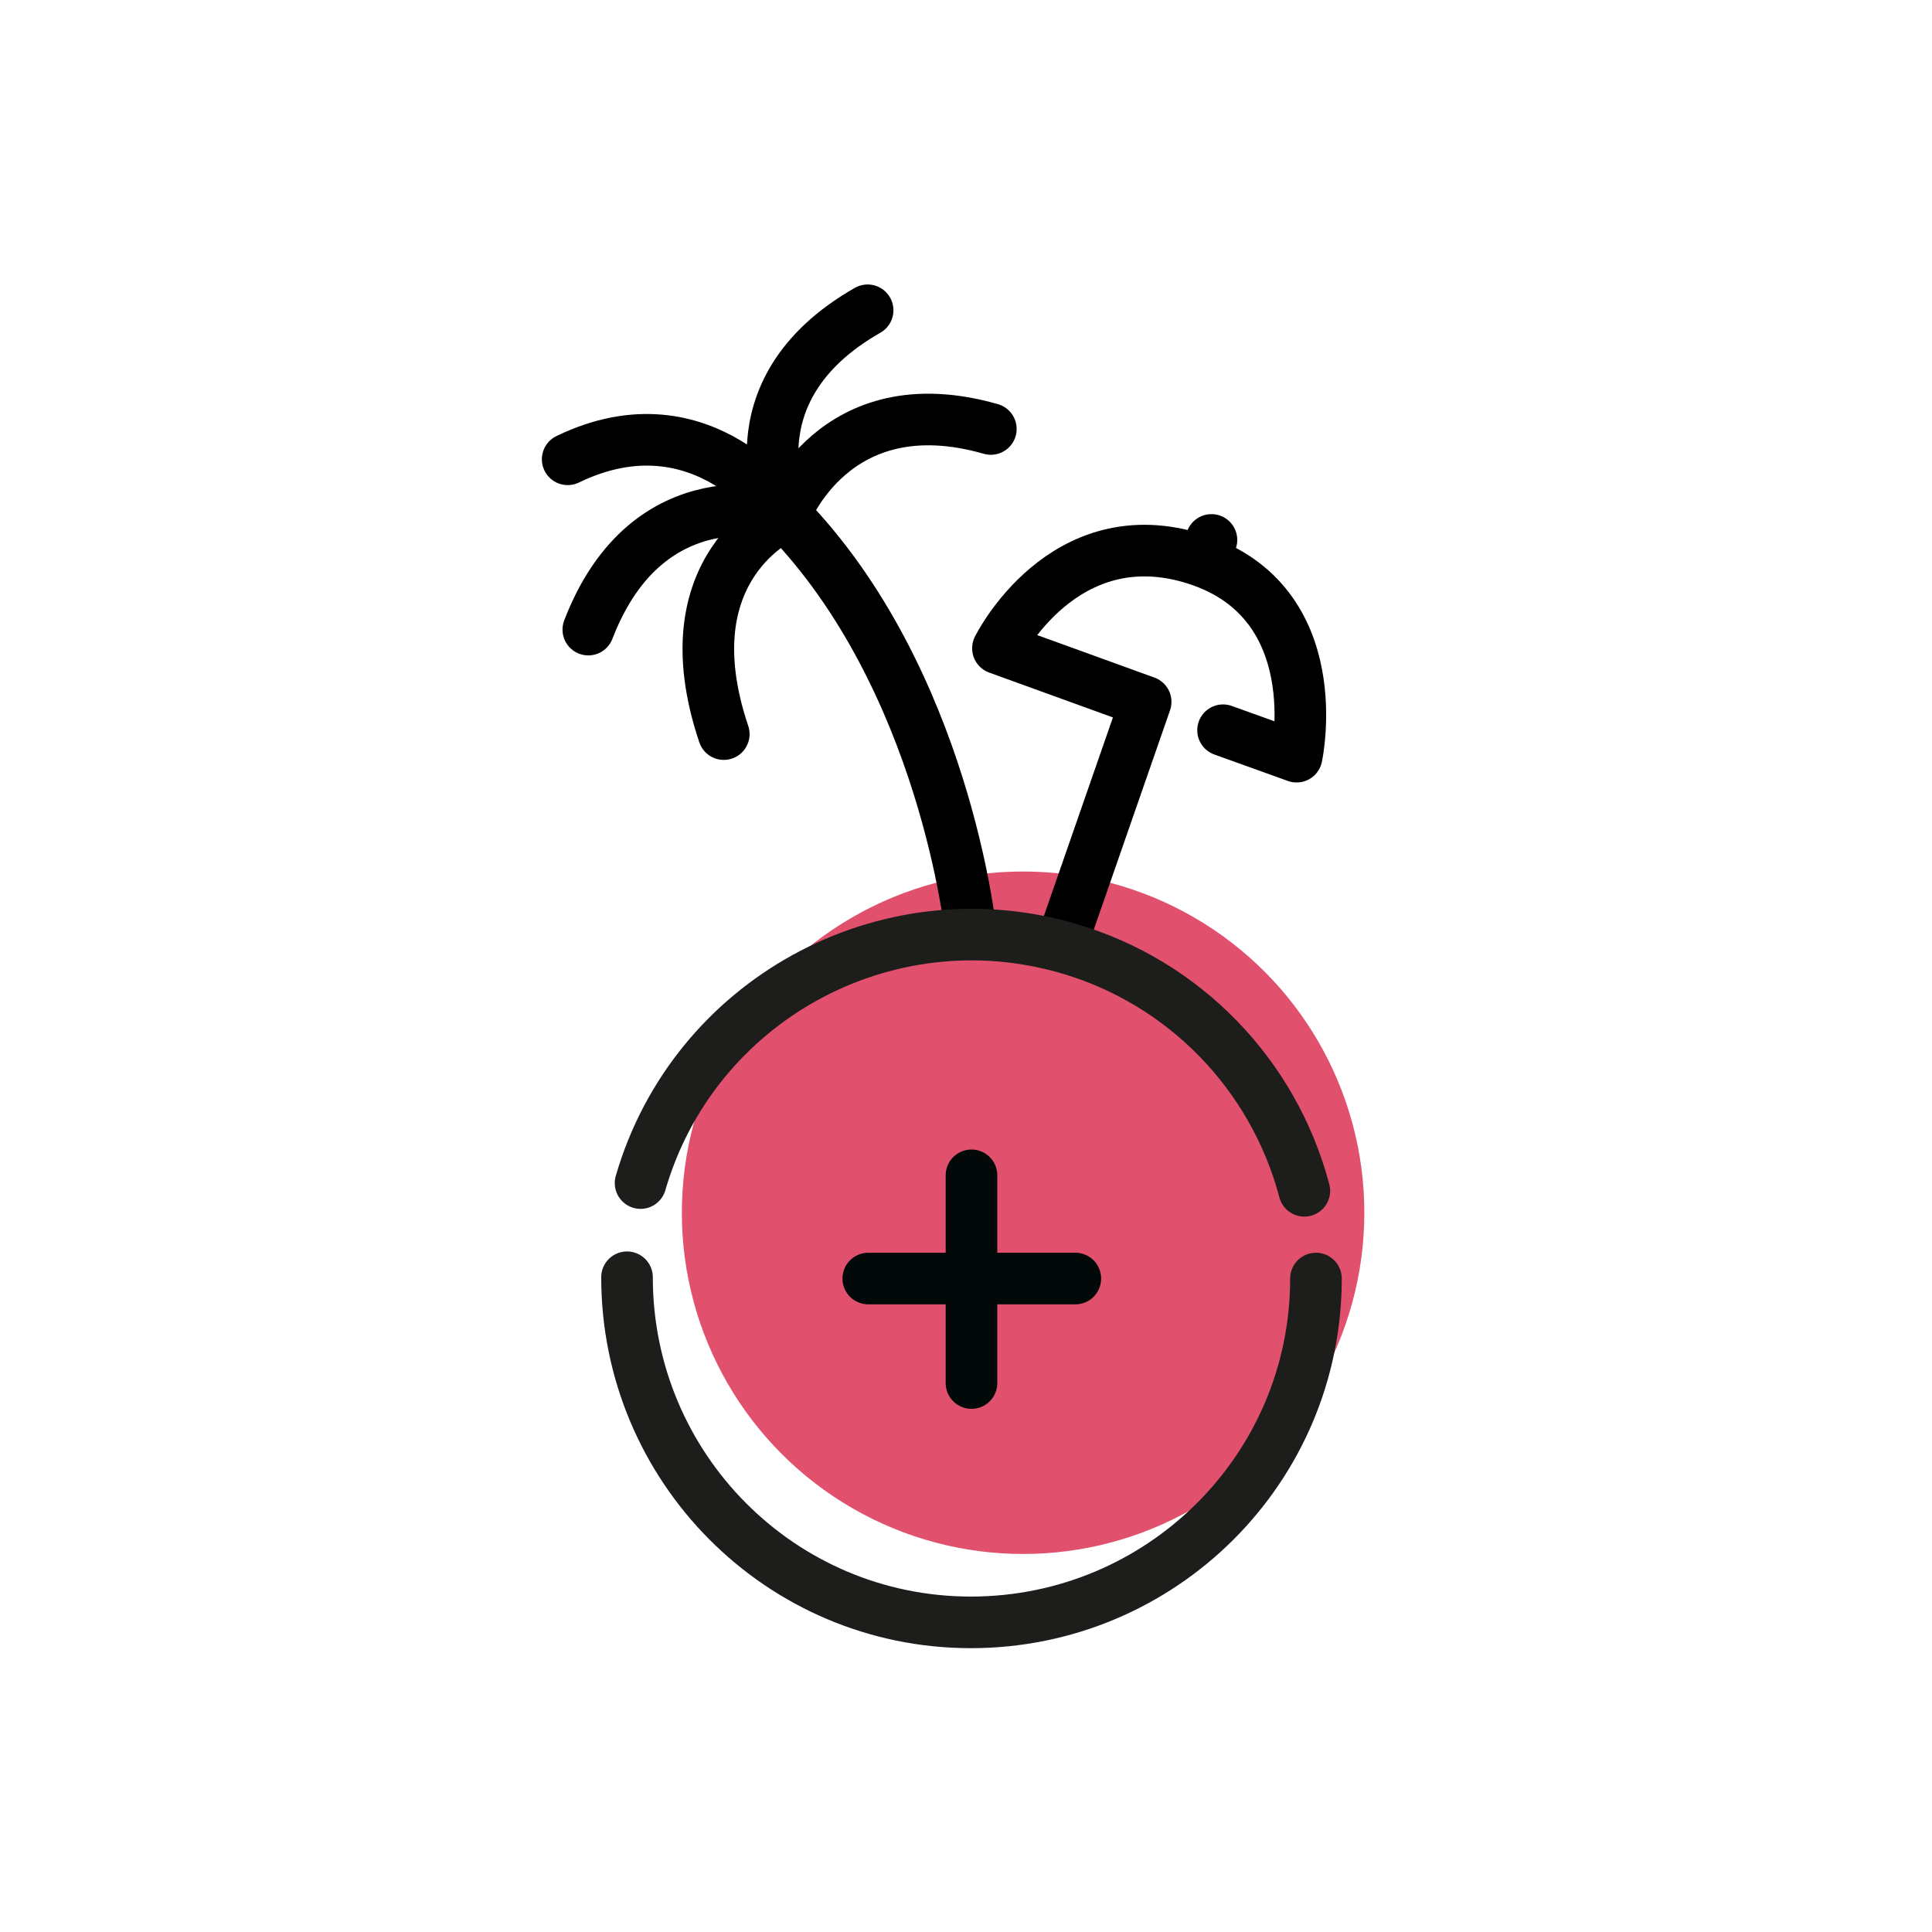 <?xml version="1.0" encoding="utf-8"?>
<!-- Generator: Adobe Illustrator 27.4.1, SVG Export Plug-In . SVG Version: 6.00 Build 0)  -->
<svg version="1.1" xmlns="http://www.w3.org/2000/svg" xmlns:xlink="http://www.w3.org/1999/xlink" x="0px" y="0px"
	 viewBox="0 0 299.5 299.5" style="enable-background:new 0 0 299.5 299.5;" xml:space="preserve">
<style type="text/css">
	.st0{display:none;}
	.st1{display:inline;fill:#67C1BB;}
	.st2{display:inline;}
	.st3{fill:none;stroke:#000000;stroke-width:8;stroke-linecap:round;stroke-linejoin:round;stroke-miterlimit:10;}
	.st4{display:inline;fill:none;stroke:#000000;stroke-width:8;stroke-linecap:round;stroke-linejoin:round;stroke-miterlimit:10;}
	.st5{fill:#E1516D;}
	.st6{fill:none;stroke:#1D1D1B;stroke-width:8;stroke-linecap:round;stroke-linejoin:round;}
	.st7{fill:none;stroke:#000000;stroke-width:8;stroke-linecap:round;stroke-linejoin:round;}
	.st8{fill:none;stroke:#030908;stroke-width:8;stroke-linecap:round;stroke-linejoin:round;}
</style>
<g id="Layer_1" class="st0">
	<rect x="64.2" y="83.6" class="st1" width="183.8" height="145.6"/>
	<g class="st2">
		<polyline class="st3" points="203.8,57.3 203.8,48 94.9,48 95.2,73.6 237.9,73.6 237.9,220 54.3,220 54.3,73.6 71.7,73.6 		"/>
		<g>
			<polyline class="st3" points="167.3,120.8 213.1,134.8 207.9,151.9 158.1,136.7 			"/>
			<g>
				<line class="st3" x1="158.1" y1="136.6" x2="123.9" y2="154.9"/>
				<line class="st3" x1="115.5" y1="139.1" x2="146.5" y2="122.6"/>
				<path class="st3" d="M123.9,154.9l13.3,24.9l-15.9,9.2l-2.4-4.6c-2.9-5.5-9.8-7.6-15.3-4.7l0,0L79.1,134l25.9-14.5l10.5,19.6"/>
			</g>
		</g>
	</g>
	<line class="st4" x1="217.2" y1="247.1" x2="75.1" y2="247.1"/>
</g>
<g id="Ebene_2">
	<g>
		<circle class="st5" cx="158.6" cy="188" r="52.9"/>
		<path class="st6" d="M161,189.7"/>
		<path class="st7" d="M164.7,145.9l12.9-37.1l-22.9-8.3c0,0,10.1-20.5,30.8-13.8s15.5,30.6,15.5,30.6l-11.4-4.1"/>
		<path class="st7" d="M150.5,144.6c0,0-4-39.4-28.8-64.8c0,0,7.5-20.3,31.9-13.3"/>
		<path class="st7" d="M112.2,113.8c-8.8-26.1,9.5-33.9,9.5-33.9s-21.1-6.7-30.5,17.7"/>
		<path class="st7" d="M134.5,48.1c-22.1,12.6-12.8,31.8-12.8,31.8S109.1,61,88,71.2"/>
		<line class="st7" x1="187.8" y1="83.7" x2="186.6" y2="86.7"/>
		<path class="st6" d="M204,198.2c0,29.5-24,53.3-53.5,53.3s-53.3-24-53.3-53.5"/>
		<path class="st6" d="M99.3,183.4c8.2-28.3,37.9-44.6,66.2-36.4c18,5.2,31.9,19.5,36.7,37.6"/>
		<line class="st8" x1="150.6" y1="182.2" x2="150.6" y2="214.4"/>
		<line class="st8" x1="166.7" y1="198.2" x2="134.6" y2="198.2"/>
		<path class="st6" d="M163.5,187.2"/>
		<path class="st6" d="M163.5,190.2"/>
		<path class="st6" d="M157,192.4"/>
		<path class="st6" d="M157,194.5"/>
	</g>
</g>
</svg>
